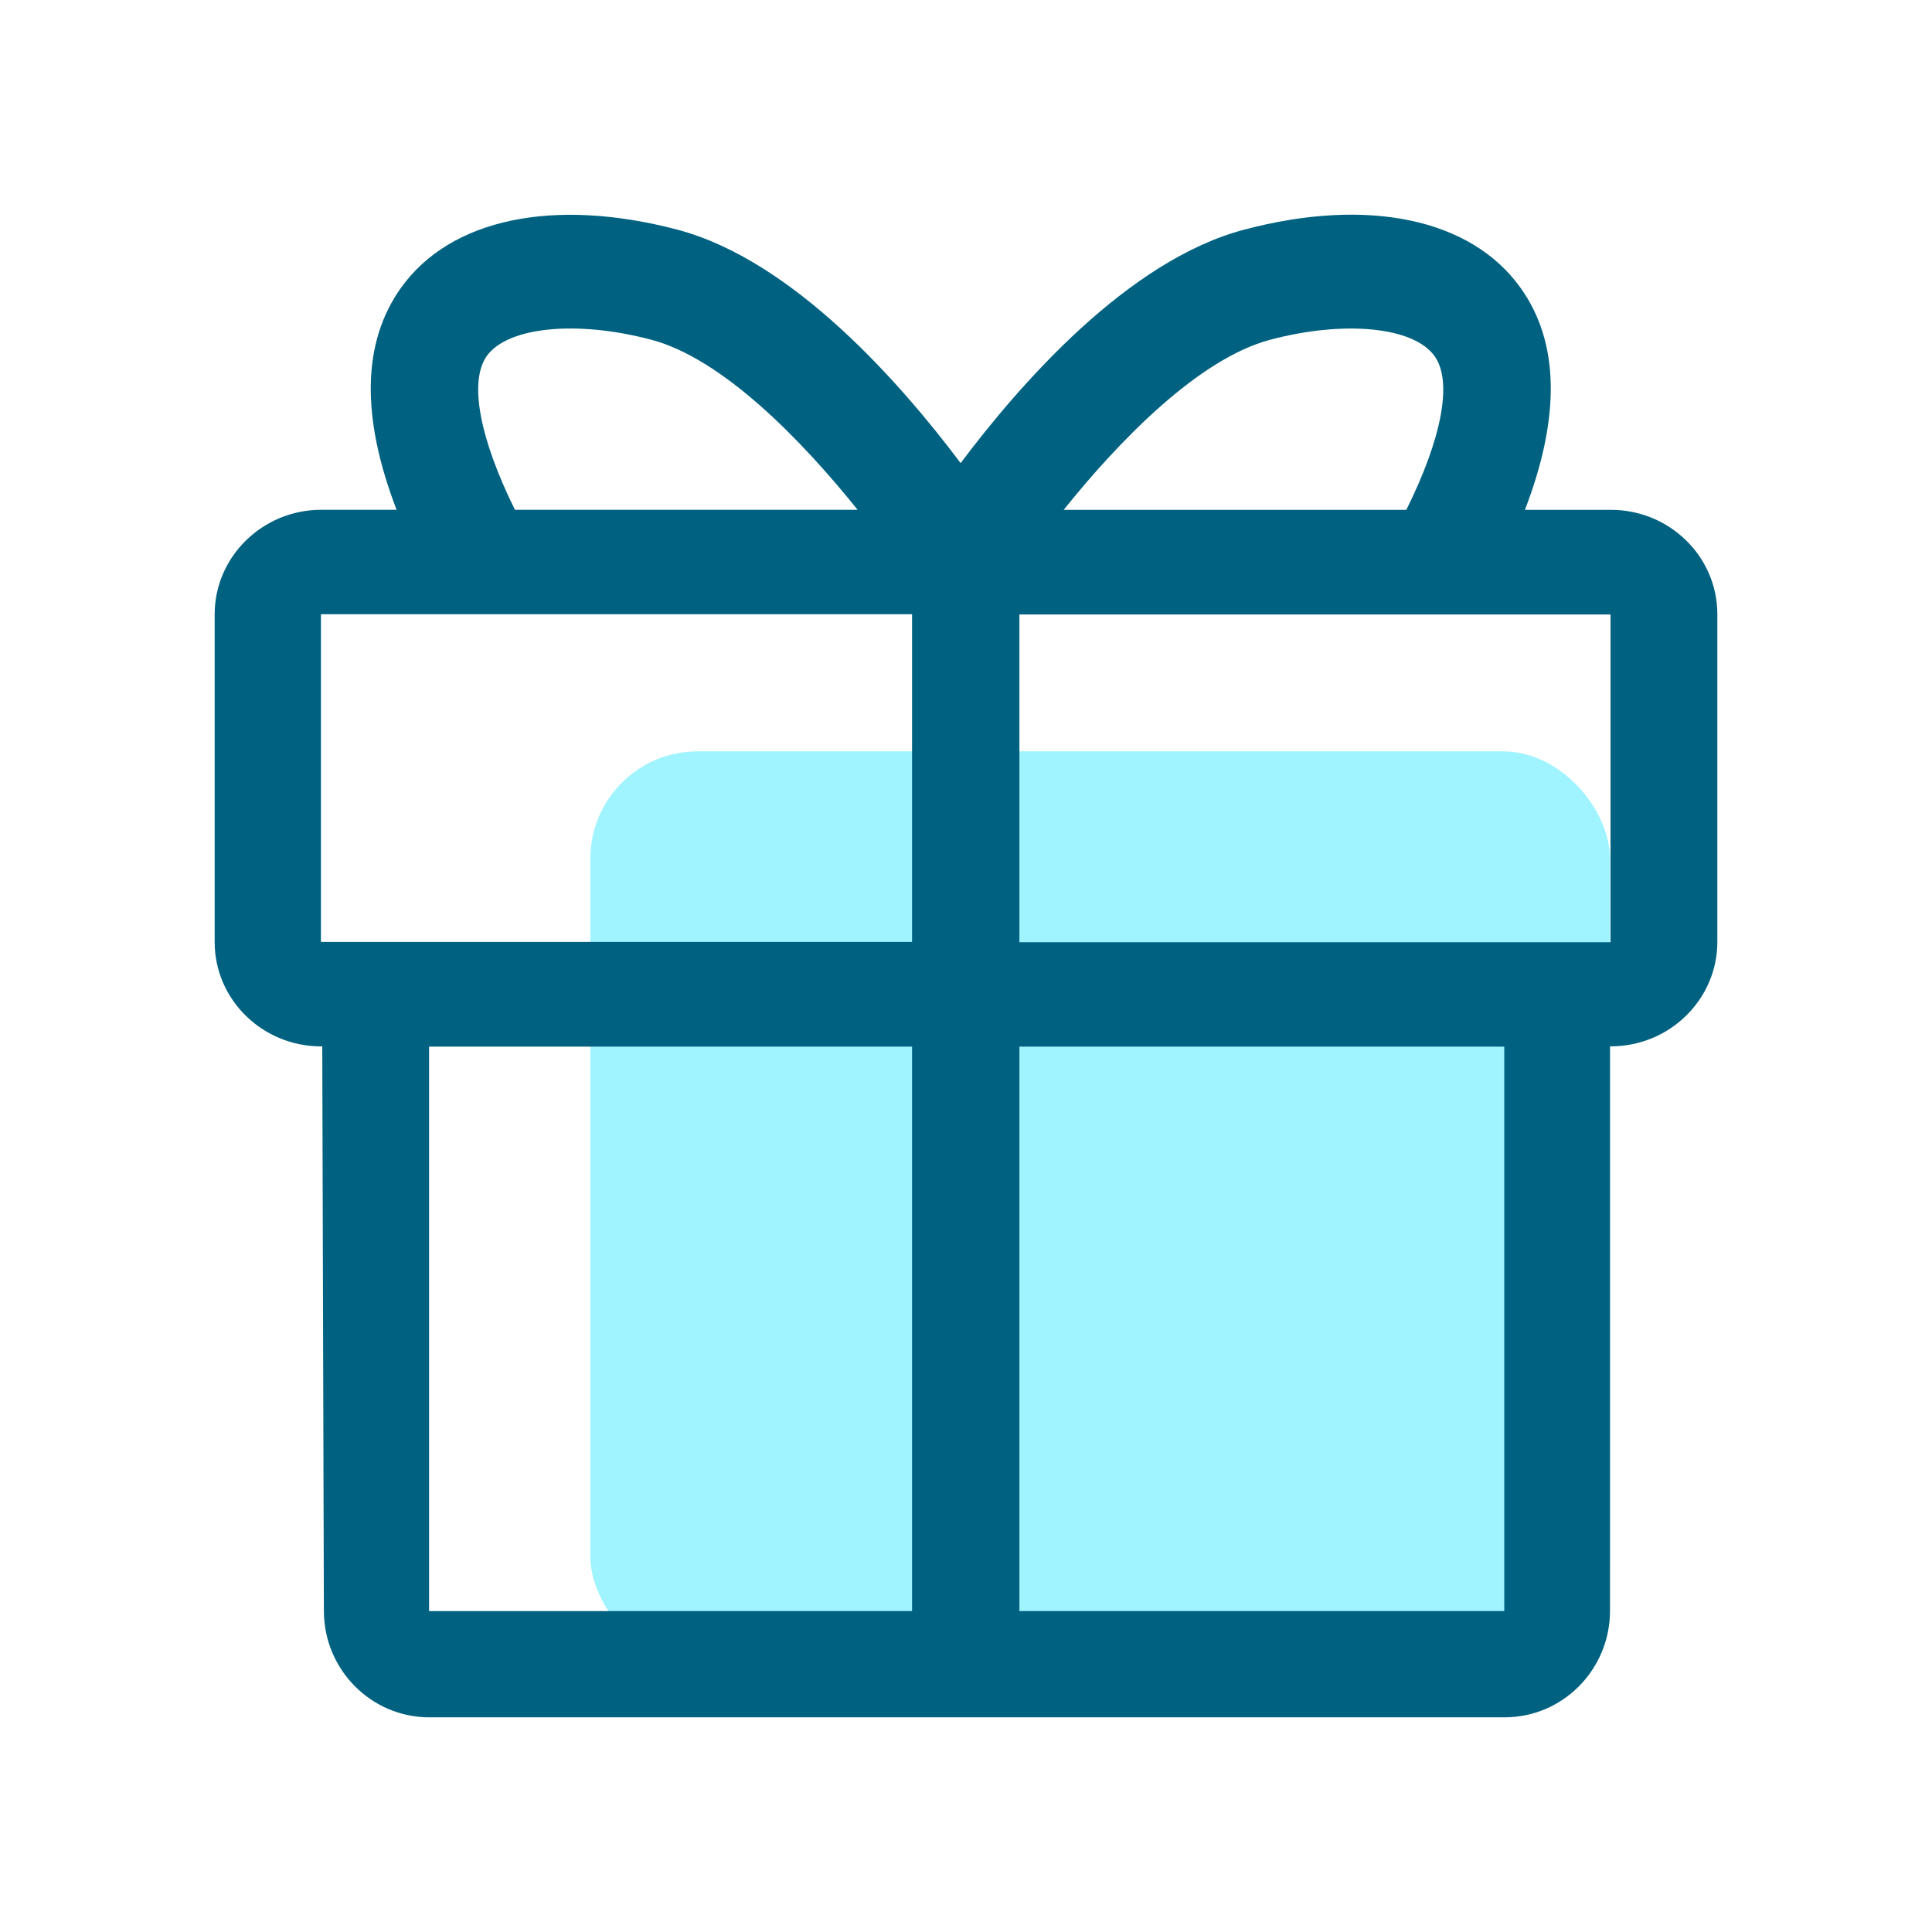 <svg xmlns="http://www.w3.org/2000/svg" width="36" height="36" fill="none"><g clip-path="url(#a)"><rect width="19" height="17" x="11" y="14" fill="#A0F4FF" rx="2"/><path fill="#006180" d="M30.01 9.5h-1.595c.665-1.73.645-3.126-.085-4.141-.92-1.285-2.845-1.69-5.145-1.08-2.17.57-4.185 2.885-5.285 4.35-1.1-1.465-3.115-3.78-5.28-4.35-2.3-.605-4.225-.205-5.145 1.08-.73 1.02-.75 2.41-.085 4.14H5.985C4.89 9.5 4 10.376 4 11.446v6.107c0 1.075.89 1.945 1.985 1.945h.02l.03 10.518C6.035 31.11 6.915 32 8 32h20.035C29.12 32 30 31.11 30 30.015V19.497h.015c1.095 0 1.985-.875 1.985-1.945v-6.107c0-1.075-.89-1.945-1.985-1.945h-.005Zm-6.34-3.17c1.385-.366 2.67-.24 3.06.304.34.47.14 1.53-.525 2.866H19.82c1.035-1.29 2.515-2.816 3.85-3.17Zm-14.6.304c.39-.545 1.675-.67 3.06-.305 1.335.35 2.815 1.88 3.85 3.17H9.595c-.66-1.334-.86-2.39-.525-2.865Zm-3.09 4.811h11.015v6.107H5.98v-6.107Zm2.015 8.057h9V30.02h-9V19.502Zm20.03 10.518h-9.03V19.502h9.035V30.02h-.005Zm1.98-12.463h-11.01V11.45H30.01v6.107h-.005Z"/></g><defs><clipPath id="a"><rect width="36" height="36" fill="#fff"/></clipPath></defs></svg>